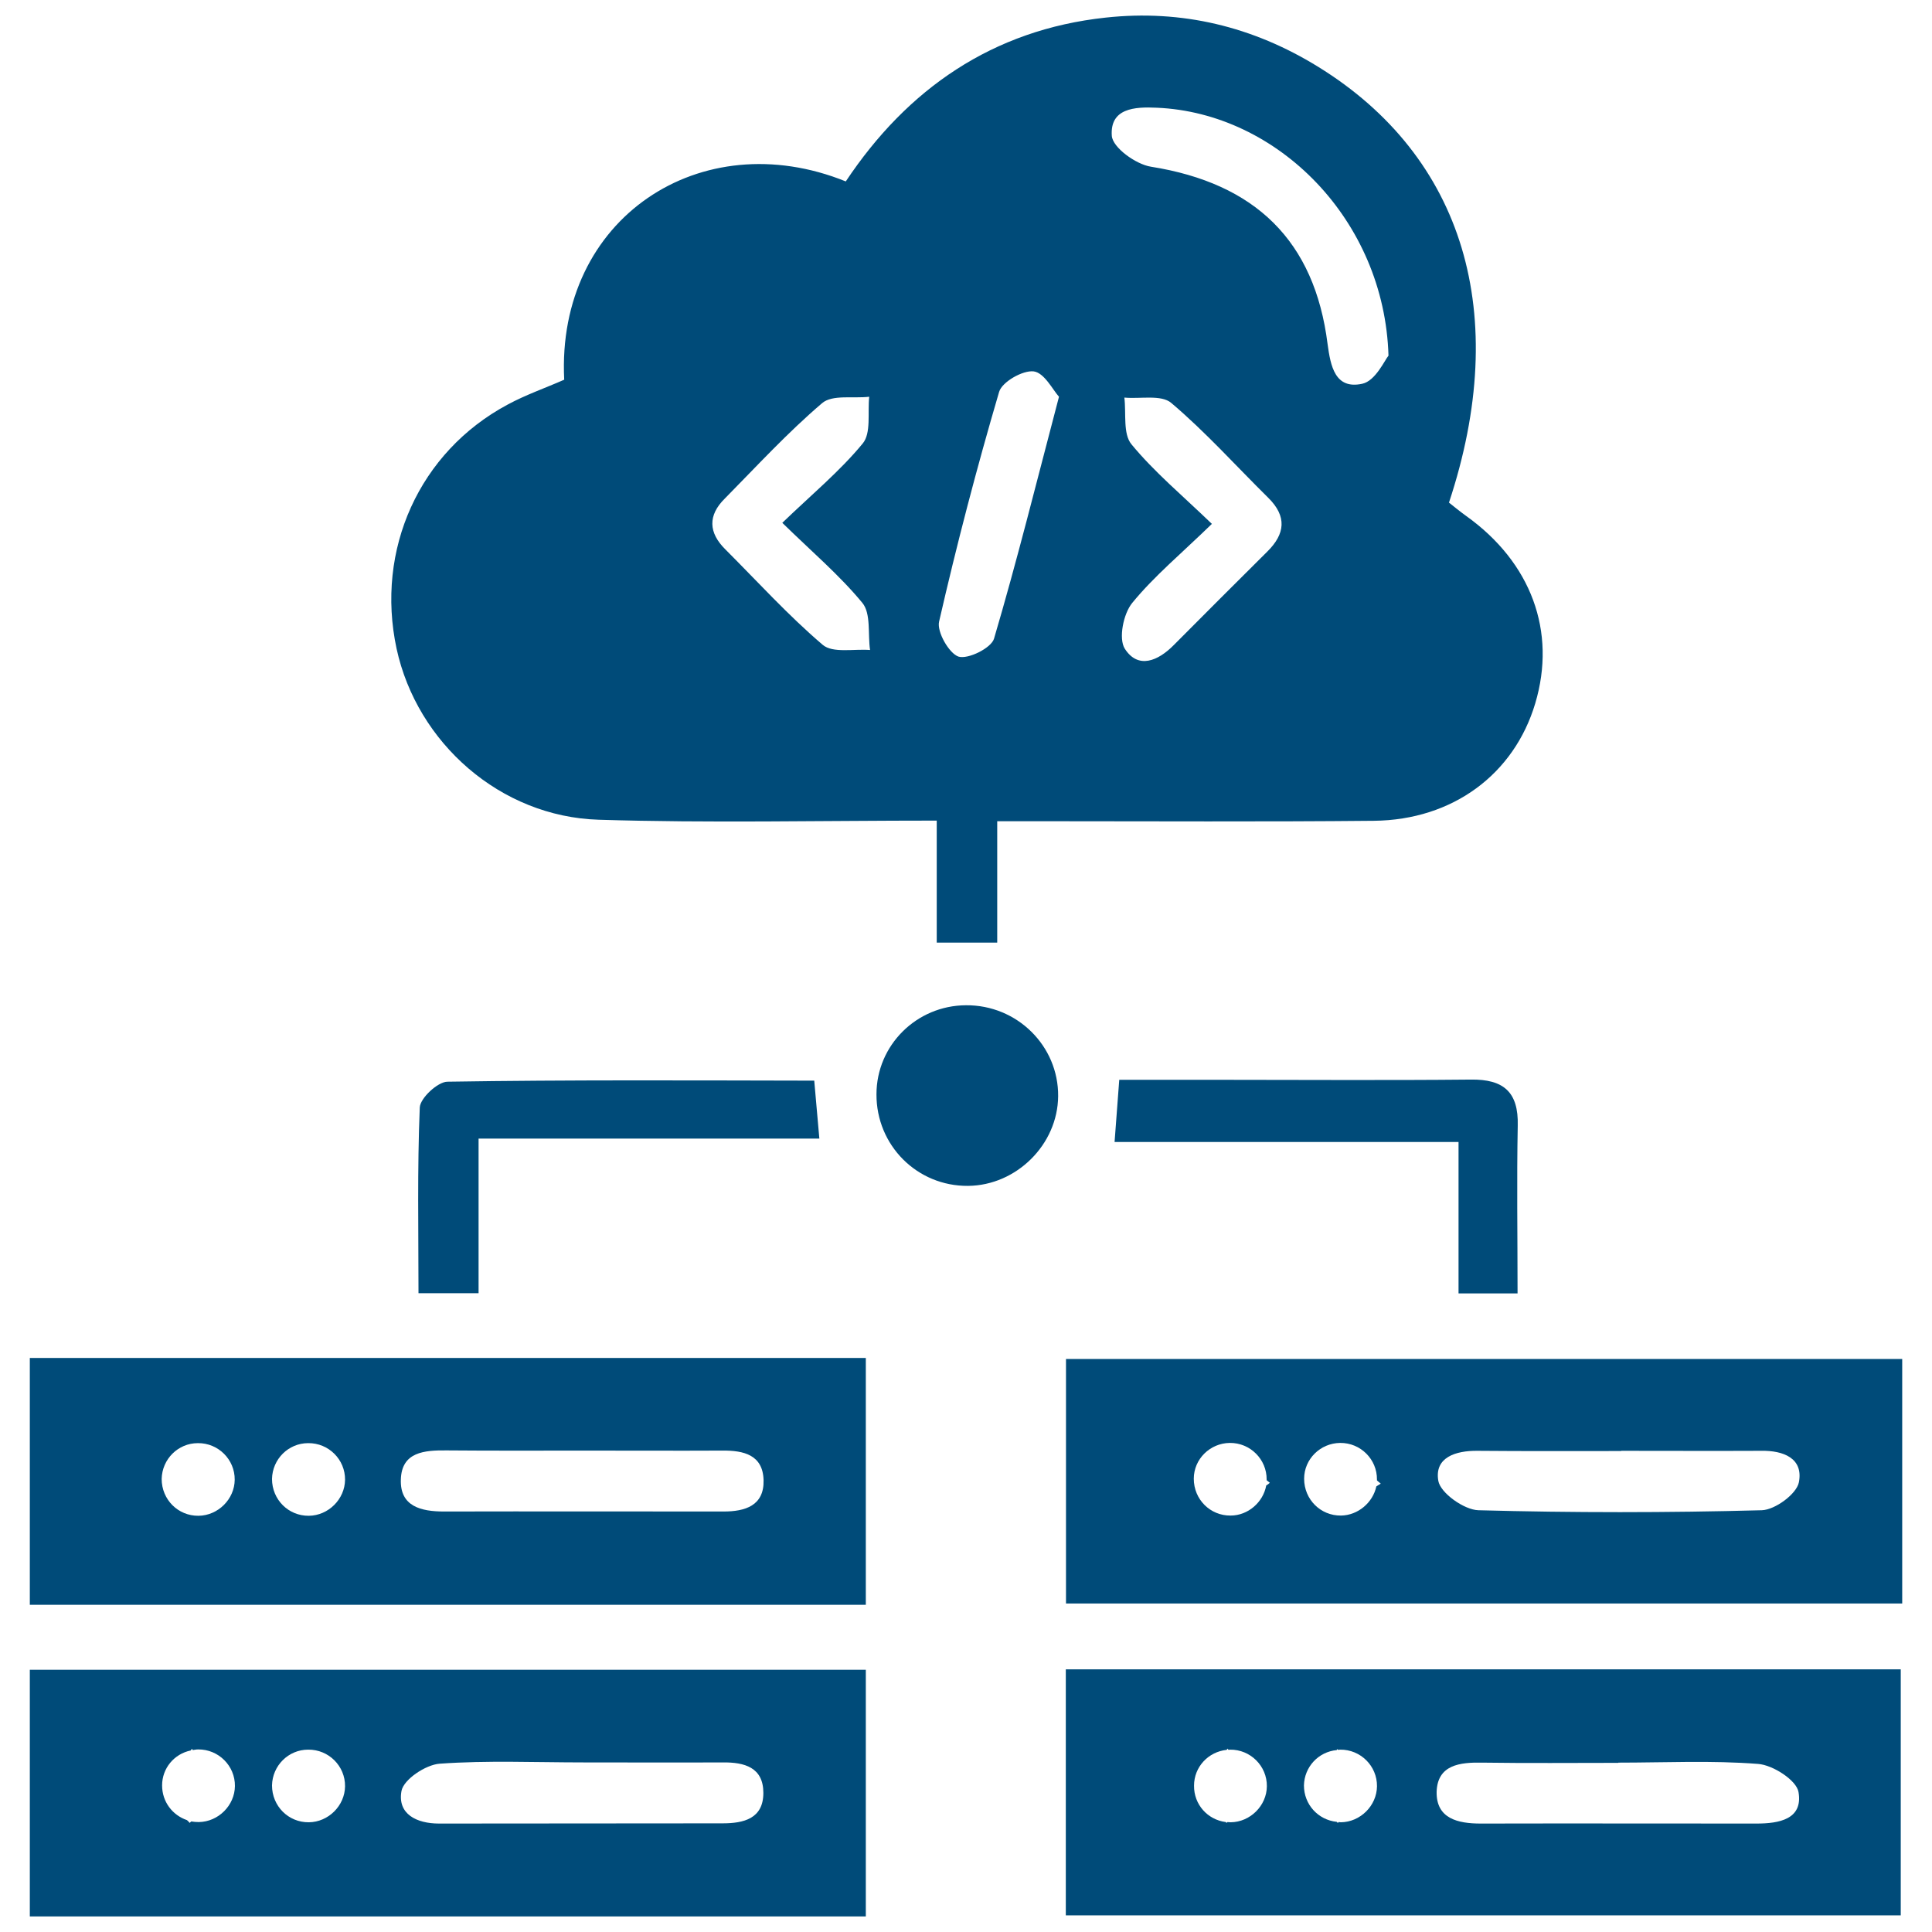 <?xml version="1.0" encoding="UTF-8"?>
<svg xmlns="http://www.w3.org/2000/svg" width="62" height="62" viewBox="0 0 62 62" fill="none">
  <path d="M19.213 26.306C22.747 26.416 26.288 26.334 30.061 26.334C30.061 27.755 30.061 28.992 30.061 30.25C30.751 30.25 31.318 30.25 32.002 30.25C32.002 28.965 32.002 27.735 32.002 26.354C32.569 26.354 33.013 26.354 33.458 26.354C37.005 26.354 40.545 26.375 44.093 26.34C46.622 26.313 48.59 24.843 49.267 22.574C49.957 20.264 49.137 18.049 47.053 16.559C46.854 16.416 46.67 16.265 46.499 16.129C48.502 10.087 46.977 5.029 42.302 2.144C40.211 0.852 37.921 0.299 35.481 0.565C31.851 0.955 29.117 2.855 27.142 5.822C22.494 3.942 17.846 7.004 18.106 12.185C17.504 12.451 16.869 12.67 16.288 12.985C13.458 14.502 12.043 17.633 12.727 20.818C13.383 23.839 16.055 26.21 19.213 26.306ZM40.669 17.701C39.664 18.699 38.666 19.697 37.668 20.701C37.169 21.207 36.526 21.488 36.096 20.818C35.891 20.496 36.048 19.697 36.335 19.348C37.039 18.487 37.914 17.762 38.891 16.812C37.941 15.896 37.039 15.145 36.308 14.256C36.034 13.921 36.144 13.272 36.082 12.759C36.595 12.807 37.265 12.657 37.586 12.93C38.693 13.866 39.671 14.96 40.703 15.978C41.304 16.573 41.243 17.134 40.669 17.701ZM37.121 3.457C41.003 3.621 44.428 7.059 44.558 11.413C44.441 11.549 44.141 12.226 43.717 12.315C42.842 12.506 42.699 11.748 42.603 11.037C42.186 7.728 40.286 5.883 36.937 5.35C36.451 5.275 35.706 4.735 35.679 4.359C35.617 3.477 36.403 3.422 37.121 3.457ZM30.136 19.95C30.703 17.475 31.345 15.015 32.063 12.575C32.159 12.253 32.822 11.877 33.17 11.918C33.512 11.959 33.786 12.513 33.984 12.732C33.252 15.514 32.63 18.022 31.899 20.496C31.81 20.797 31.065 21.166 30.758 21.071C30.457 20.968 30.061 20.278 30.136 19.95ZM23.26 15.999C24.285 14.96 25.276 13.88 26.383 12.937C26.711 12.657 27.381 12.793 27.894 12.732C27.839 13.244 27.962 13.907 27.682 14.236C26.951 15.124 26.041 15.876 25.105 16.778C26.048 17.701 26.944 18.46 27.675 19.348C27.955 19.69 27.846 20.346 27.921 20.859C27.408 20.818 26.725 20.968 26.404 20.695C25.296 19.751 24.312 18.665 23.28 17.633C22.733 17.093 22.713 16.539 23.26 15.999Z" fill="#004B79"></path>
  <path d="M47.203 34.645C44.455 34.672 41.7 34.652 38.946 34.652C37.962 34.652 36.971 34.652 35.918 34.652C35.863 35.369 35.822 35.923 35.768 36.648C39.486 36.648 43.081 36.648 46.806 36.648C46.806 38.37 46.806 39.935 46.806 41.507C47.469 41.507 48.009 41.507 48.7 41.507C48.7 39.614 48.672 37.871 48.706 36.121C48.734 35.041 48.248 34.631 47.203 34.645Z" fill="#004B79"></path>
  <path d="M14.353 34.713C14.045 34.72 13.485 35.239 13.471 35.54C13.389 37.522 13.43 39.504 13.43 41.5C14.12 41.5 14.647 41.5 15.358 41.5C15.358 39.853 15.358 38.254 15.358 36.538C19.11 36.538 22.678 36.538 26.294 36.538C26.232 35.868 26.191 35.342 26.13 34.679C22.172 34.672 18.263 34.651 14.353 34.713Z" fill="#004B79"></path>
  <path d="M30.998 32.26C29.412 32.267 28.127 33.545 28.127 35.117C28.12 36.757 29.433 38.07 31.066 38.056C32.618 38.042 33.944 36.73 33.957 35.178C33.971 33.565 32.638 32.246 30.998 32.26Z" fill="#004B79"></path>
  <path d="M0.957 51.5C9.925 51.5 18.817 51.5 27.785 51.5C27.785 48.862 27.785 46.298 27.785 43.578C18.803 43.578 9.911 43.578 0.957 43.578C0.957 46.251 0.957 48.848 0.957 51.5ZM14.333 46.545C15.83 46.558 17.32 46.551 18.817 46.551C20.273 46.551 21.722 46.558 23.178 46.551C23.868 46.544 24.483 46.688 24.504 47.502C24.524 48.322 23.909 48.506 23.219 48.506C20.232 48.506 17.238 48.499 14.251 48.506C13.52 48.506 12.83 48.349 12.864 47.474C12.891 46.592 13.622 46.538 14.333 46.545ZM9.89 46.312C10.547 46.305 11.08 46.839 11.073 47.488C11.066 48.11 10.54 48.636 9.911 48.643C9.255 48.65 8.729 48.123 8.729 47.46C8.742 46.825 9.255 46.312 9.89 46.312ZM6.35 46.312C7.006 46.305 7.539 46.839 7.532 47.488C7.526 48.11 6.999 48.636 6.37 48.643C5.714 48.65 5.188 48.123 5.188 47.46C5.202 46.825 5.714 46.312 6.35 46.312Z" fill="#004B79"></path>
  <path d="M0.957 61.5C9.918 61.5 18.81 61.5 27.785 61.5C27.785 58.848 27.785 56.251 27.785 53.585C18.824 53.585 9.931 53.585 0.957 53.585C0.957 56.298 0.957 58.868 0.957 61.5ZM12.884 57.474C12.953 57.105 13.657 56.633 14.108 56.599C15.639 56.49 17.177 56.558 18.715 56.558C20.211 56.558 21.708 56.565 23.198 56.558C23.889 56.551 24.497 56.715 24.497 57.536C24.497 58.363 23.868 58.513 23.185 58.513C20.15 58.513 17.122 58.52 14.087 58.52C13.376 58.52 12.748 58.219 12.884 57.474ZM9.89 56.148C10.547 56.141 11.08 56.674 11.073 57.324C11.066 57.946 10.54 58.472 9.911 58.479C9.255 58.486 8.729 57.959 8.729 57.296C8.742 56.661 9.255 56.148 9.89 56.148ZM6.118 56.175C6.131 56.155 6.145 56.141 6.159 56.121C6.165 56.134 6.179 56.148 6.186 56.162C6.241 56.155 6.295 56.141 6.357 56.141C7.013 56.134 7.546 56.668 7.539 57.317C7.532 57.939 7.006 58.465 6.377 58.472C6.295 58.472 6.213 58.465 6.138 58.452C6.124 58.465 6.104 58.479 6.09 58.499C6.063 58.472 6.035 58.438 6.001 58.41C5.537 58.253 5.202 57.823 5.202 57.296C5.202 56.743 5.591 56.285 6.118 56.175Z" fill="#004B79"></path>
  <path d="M34.209 43.612C34.209 46.292 34.209 48.862 34.209 51.459C43.204 51.459 52.124 51.459 61.044 51.459C61.044 48.786 61.044 46.217 61.044 43.612C52.048 43.612 43.129 43.612 34.209 43.612ZM40.634 47.672C40.538 48.206 40.053 48.636 39.492 48.636C38.836 48.643 38.31 48.117 38.31 47.454C38.31 46.825 38.83 46.312 39.465 46.305C40.121 46.298 40.654 46.832 40.648 47.481C40.648 47.488 40.648 47.495 40.648 47.502C40.682 47.529 40.716 47.556 40.75 47.584C40.716 47.618 40.675 47.645 40.634 47.672ZM44.168 47.7C44.058 48.219 43.58 48.629 43.033 48.636C42.377 48.643 41.851 48.117 41.851 47.454C41.851 46.825 42.37 46.312 43.006 46.305C43.662 46.298 44.195 46.832 44.188 47.481C44.188 47.488 44.188 47.495 44.188 47.508C44.229 47.542 44.263 47.577 44.311 47.611C44.263 47.638 44.215 47.672 44.168 47.7ZM57.728 47.57C57.653 47.946 56.963 48.452 56.539 48.465C53.504 48.547 50.47 48.547 47.442 48.465C46.984 48.452 46.225 47.912 46.157 47.522C46.027 46.77 46.71 46.551 47.414 46.558C48.952 46.572 50.49 46.565 52.028 46.565V46.558C53.525 46.558 55.022 46.565 56.519 46.558C57.23 46.545 57.879 46.797 57.728 47.57Z" fill="#004B79"></path>
  <path d="M34.203 61.466C43.198 61.466 52.118 61.466 60.997 61.466C60.997 58.766 60.997 56.169 60.997 53.571C52.022 53.571 43.164 53.571 34.203 53.571C34.203 56.292 34.203 58.862 34.203 61.466ZM47.572 56.565C49.028 56.586 50.477 56.572 51.933 56.572C51.933 56.572 51.933 56.572 51.933 56.565C53.43 56.565 54.927 56.49 56.417 56.606C56.896 56.64 57.654 57.132 57.716 57.508C57.866 58.383 57.094 58.52 56.369 58.52C53.416 58.52 50.471 58.513 47.518 58.52C46.786 58.52 46.089 58.363 46.103 57.502C46.13 56.633 46.848 56.551 47.572 56.565ZM42.897 56.162C42.904 56.148 42.911 56.141 42.918 56.128C42.925 56.134 42.931 56.148 42.938 56.155C42.959 56.155 42.986 56.148 43.007 56.148C43.663 56.141 44.196 56.674 44.189 57.324C44.182 57.946 43.656 58.472 43.027 58.479C43.007 58.479 42.986 58.472 42.959 58.472C42.952 58.479 42.938 58.492 42.931 58.499C42.918 58.486 42.911 58.479 42.897 58.465C42.303 58.404 41.845 57.912 41.845 57.296C41.858 56.702 42.309 56.217 42.897 56.162ZM39.364 56.155C39.377 56.141 39.384 56.128 39.398 56.114C39.405 56.128 39.411 56.141 39.425 56.155C39.439 56.155 39.459 56.148 39.473 56.148C40.129 56.141 40.662 56.674 40.655 57.324C40.649 57.946 40.122 58.472 39.493 58.479C39.459 58.479 39.425 58.472 39.391 58.472C39.384 58.479 39.37 58.486 39.364 58.499C39.357 58.492 39.343 58.479 39.336 58.472C38.755 58.397 38.311 57.912 38.318 57.303C38.318 56.702 38.776 56.217 39.364 56.155Z" fill="#004B79"></path>
</svg>
